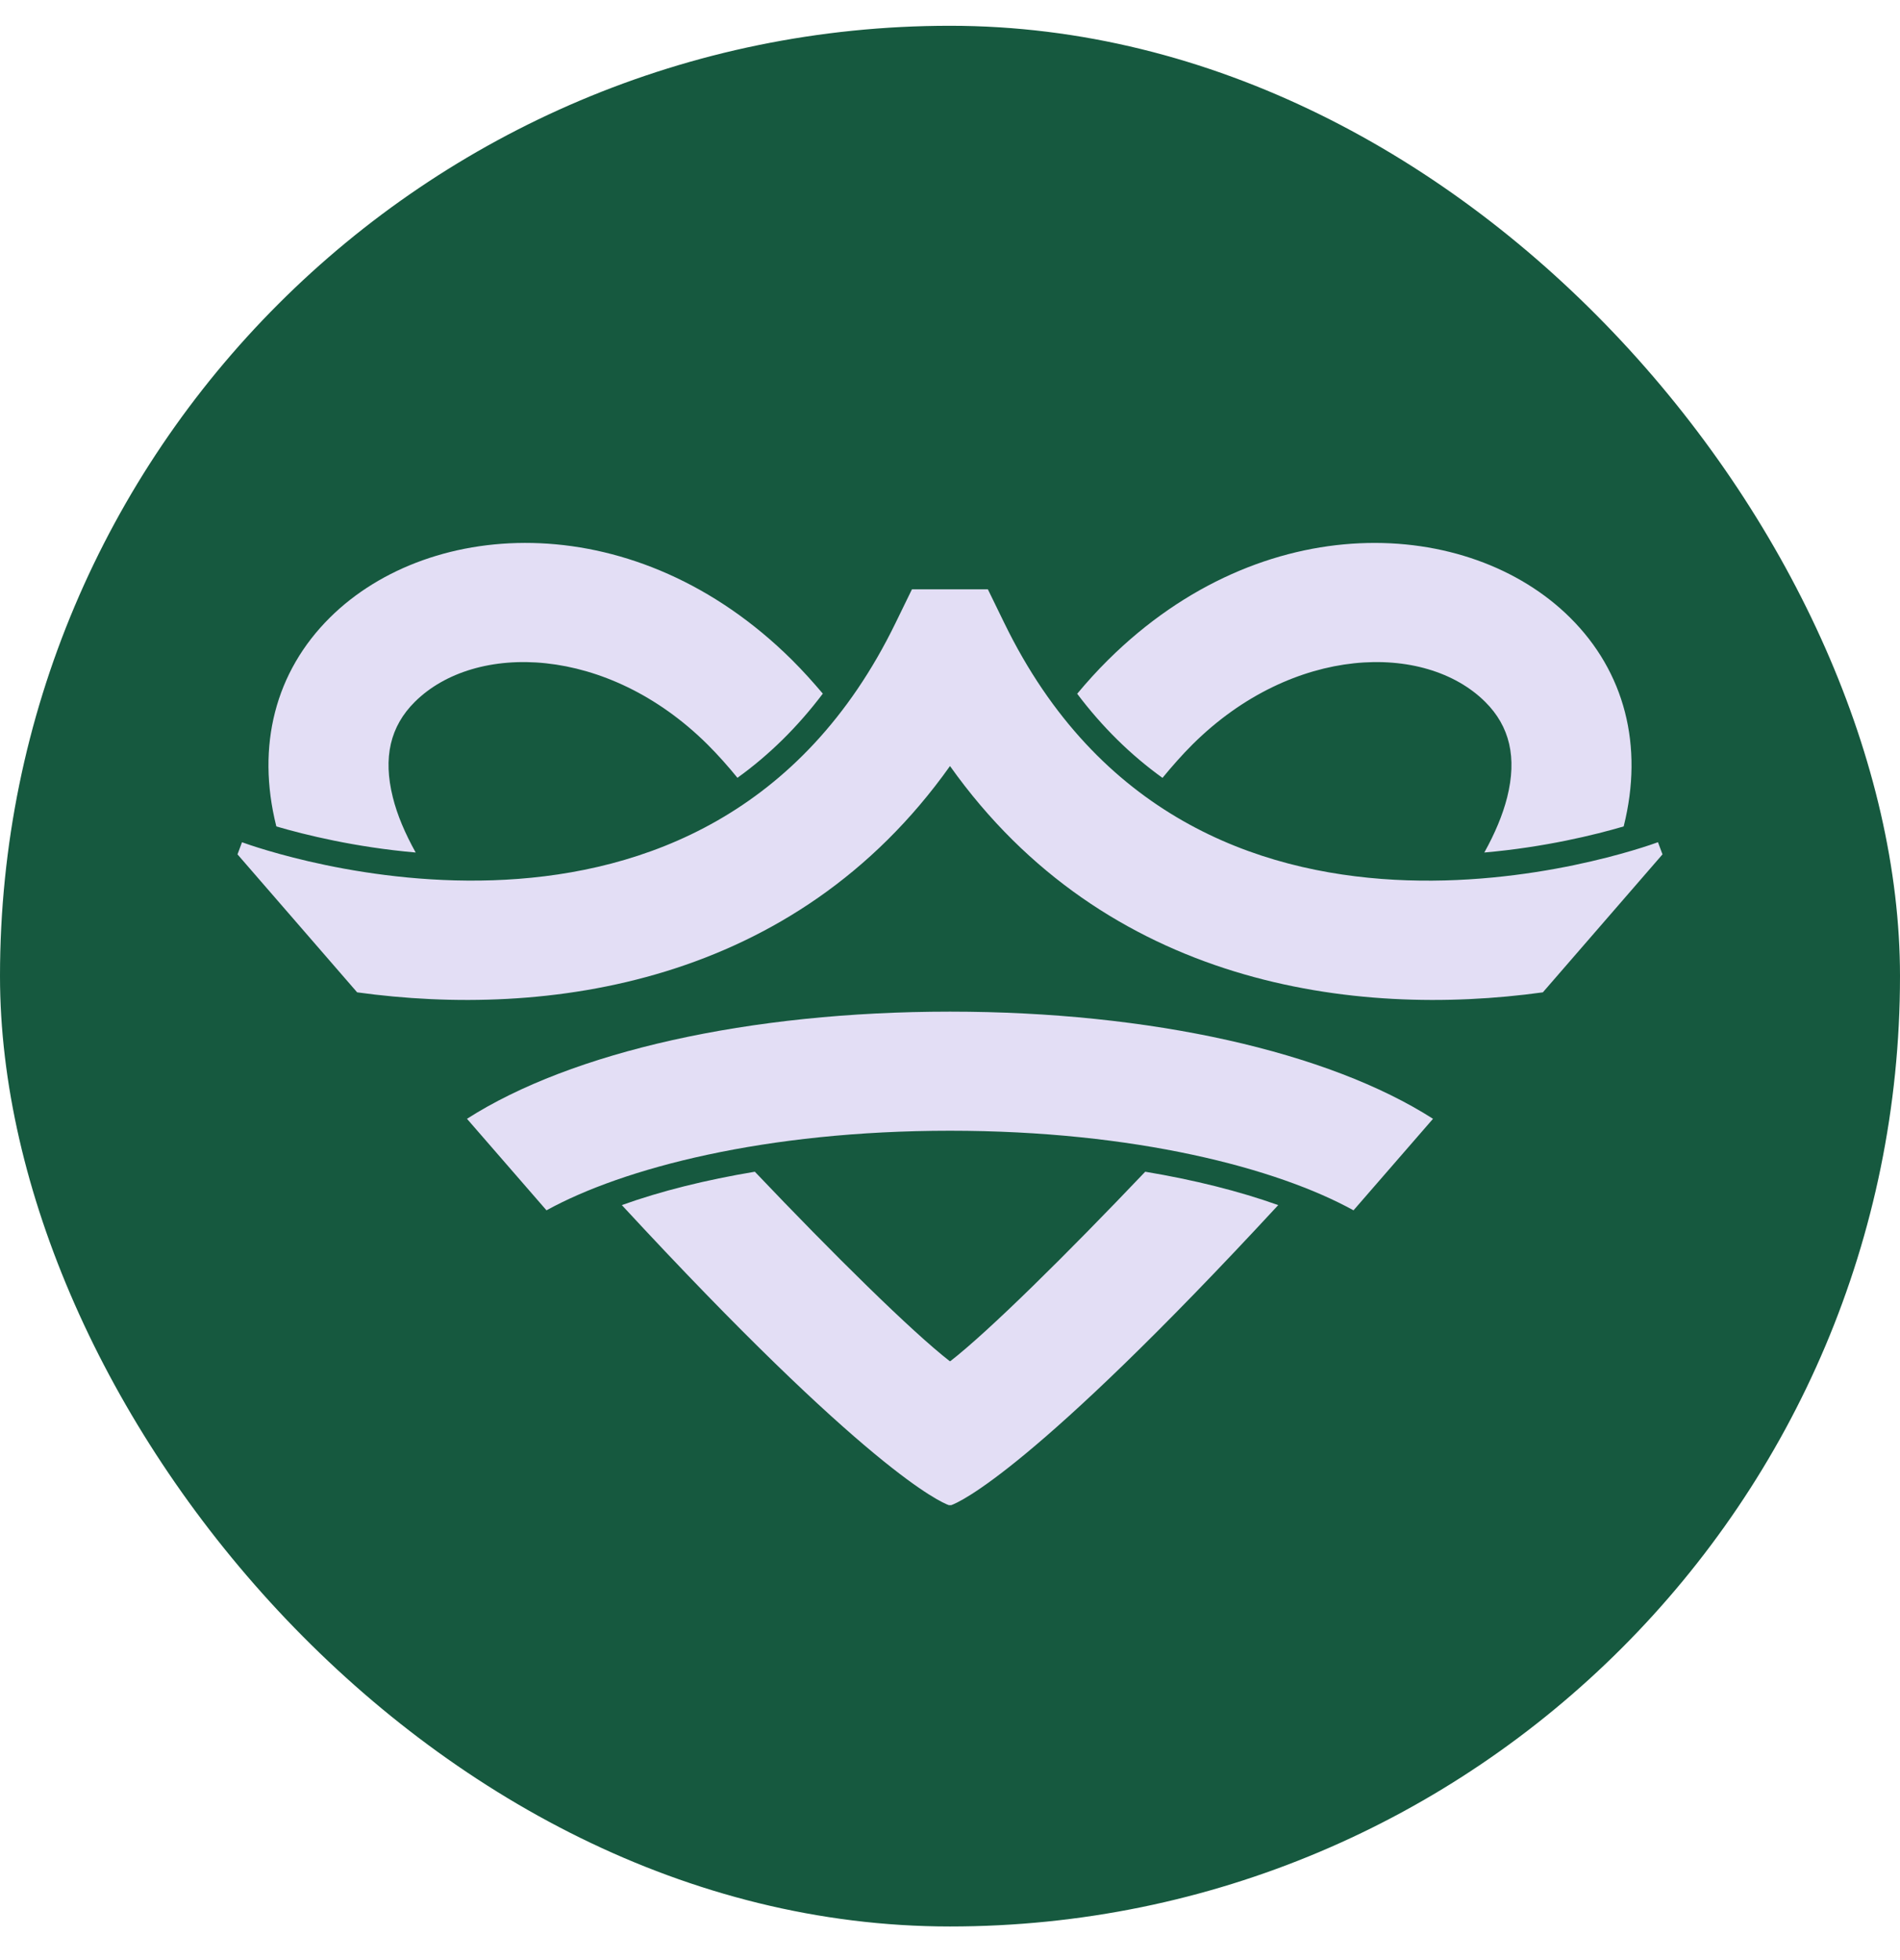 <?xml version="1.0" encoding="UTF-8"?> <svg xmlns="http://www.w3.org/2000/svg" width="32" height="33" viewBox="0 0 32 33" fill="none"><rect y="0.434" width="32" height="32" rx="16" fill="#16593F"></rect><g clip-path="url(#clip0_1243_15814)"><path d="M16.005 22.916H15.995C15.354 22.418 14.038 21.12 12.713 19.727C11.885 19.865 11.129 20.053 10.473 20.289C14.602 24.753 15.838 25.29 15.981 25.341H16.02C16.162 25.29 17.399 24.753 21.528 20.289C20.873 20.055 20.116 19.865 19.288 19.727C17.962 21.12 16.647 22.419 16.006 22.916H16.005ZM19.58 13.095C19.739 12.902 19.906 12.711 20.088 12.53C21.776 10.856 23.997 10.808 25.013 11.816C25.429 12.229 25.551 12.755 25.384 13.423C25.309 13.72 25.177 14.033 24.999 14.353C26.017 14.264 26.864 14.055 27.345 13.914C27.345 13.911 27.346 13.909 27.348 13.906C27.685 12.557 27.364 11.311 26.443 10.398C24.745 8.713 21.286 8.507 18.66 11.113C18.477 11.294 18.305 11.485 18.142 11.68C18.563 12.238 19.042 12.71 19.58 13.097V13.095ZM4.655 13.914C5.136 14.055 5.983 14.264 7.001 14.353C6.823 14.033 6.689 13.72 6.616 13.423C6.449 12.755 6.571 12.229 6.987 11.816C8.003 10.808 10.222 10.856 11.912 12.53C12.094 12.711 12.263 12.902 12.42 13.095C12.958 12.708 13.437 12.235 13.858 11.678C13.694 11.485 13.523 11.294 13.34 11.112C10.714 8.507 7.255 8.713 5.557 10.397C4.636 11.31 4.315 12.555 4.652 13.905C4.652 13.908 4.654 13.909 4.655 13.912V13.914ZM27.922 14.18C27.605 14.296 20.073 16.979 16.914 10.488L16.638 9.922H15.359L15.083 10.488C11.926 16.977 4.395 14.296 4.076 14.18L4 14.384L6.015 16.707C9.194 17.146 13.373 16.595 16 12.897C18.627 16.595 22.806 17.146 25.985 16.707L28 14.384L27.924 14.18H27.922ZM16 17.032C16 17.032 15.997 17.032 15.995 17.032C12.617 17.032 9.628 17.709 7.865 18.836L9.204 20.377C10.492 19.667 12.886 19.037 16 19.037C19.113 19.037 21.509 19.667 22.796 20.377L24.135 18.836C22.372 17.709 19.382 17.032 16.005 17.032C16.003 17.032 16.002 17.032 16 17.032Z" fill="#E3DEF5"></path></g><defs><clipPath id="clip0_1243_15814"><rect width="24" height="16.2" fill="white" transform="translate(4 9.133)"></rect></clipPath></defs></svg> 
